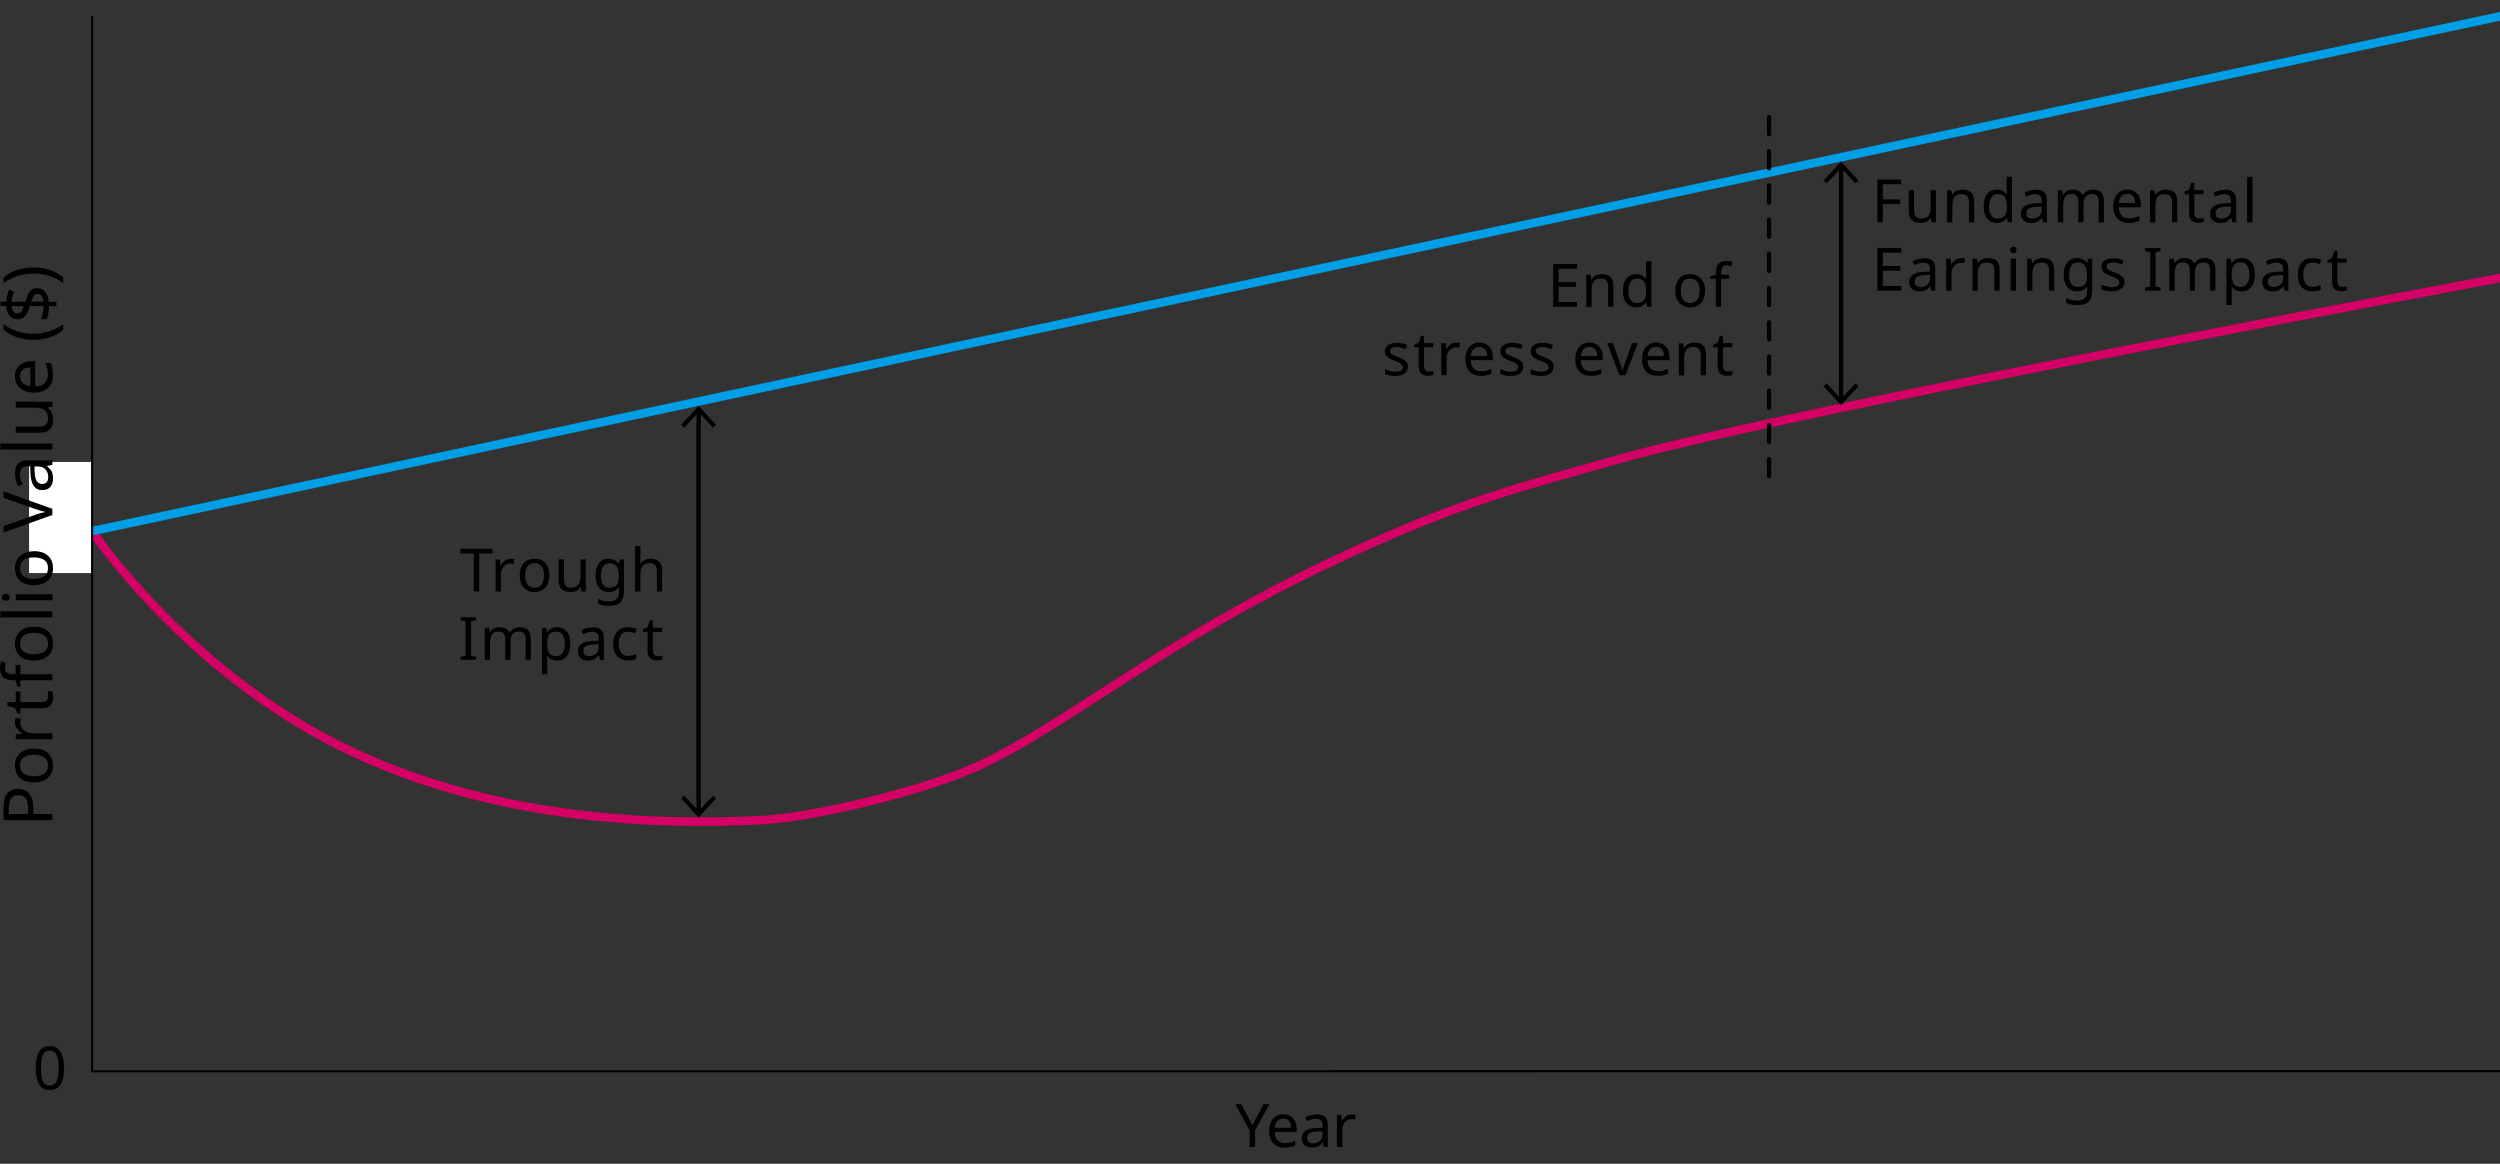 <?xml version="1.0" encoding="UTF-8"?>
<svg xmlns="http://www.w3.org/2000/svg" viewBox="0 0 292.29 136.06">
  <rect x="0" y="0" width="292.29" height="136.06" fill="#333333" stroke="none"/>
  <defs>
    <style>
      .cls-1 {
        stroke: #009ee4;
      }

      .cls-1, .cls-2, .cls-3, .cls-4, .cls-5 {
        fill: none;
        stroke-miterlimit: 10;
      }

      .cls-1, .cls-2, .cls-5 {
        stroke-linecap: round;
      }

      .cls-2 {
        stroke: #d50065;
      }

      .cls-6 {
        fill: #fff;
      }

      .cls-3 {
        stroke-width: .25px;
      }

      .cls-3, .cls-4, .cls-5 {
        stroke: #000;
      }

      .cls-4, .cls-5 {
        stroke-width: .5px;
      }

      .cls-5 {
        stroke-dasharray: 2 2;
      }
    </style>
  </defs>
  <g id="Charts">
    <path class="cls-2" d="M10.77,62.1s10.66,15.97,28.99,25.11c17.42,8.68,36.65,9.31,49.21,8.68,6.14-.31,18.69-3.33,25.08-6.19,10.32-4.62,21.76-14.73,42.47-24.42,14.69-6.87,21.46-8.37,32.35-11.49,19.5-5.59,103.42-21.28,103.42-21.28"/>
    <line class="cls-1" x1="292.29" y1="1.91" x2="10.77" y2="62.1"/>
    <rect class="cls-6" x="3.4" y="54.01" width="7.37" height="12.99"/>
  </g>
  <g id="text">
    <line class="cls-5" x1="206.83" y1="13.68" x2="206.83" y2="56.91"/>
    <g>
      <path d="M56.02,69.15h-.63v-4.44h-1.56v-.55h3.75v.55h-1.55v4.44Z"/>
      <path d="M59.7,65.33c.07,0,.14,0,.22.01.08,0,.15.02.22.03l-.08.57c-.06-.01-.13-.03-.2-.04-.07,0-.14-.01-.2-.01-.19,0-.37.05-.54.16s-.3.25-.4.44-.15.41-.15.66v2h-.62v-3.75h.5l.07.69h.03c.12-.21.27-.38.46-.53.19-.15.42-.22.68-.22Z"/>
      <path d="M64.23,67.27c0,.62-.16,1.1-.47,1.44-.32.34-.74.51-1.28.51-.33,0-.63-.08-.89-.23-.26-.15-.46-.37-.61-.66-.15-.29-.22-.65-.22-1.06,0-.62.16-1.1.47-1.44s.74-.5,1.28-.5c.34,0,.63.08.9.23.26.15.46.37.61.66.15.29.22.64.22,1.05ZM61.4,67.27c0,.44.09.79.26,1.05.18.26.45.39.84.39s.66-.13.83-.39c.18-.26.27-.61.27-1.05s-.09-.79-.27-1.04c-.18-.25-.46-.38-.84-.38s-.66.13-.83.38c-.17.25-.26.6-.26,1.04Z"/>
      <path d="M68.49,65.4v3.75h-.5l-.09-.5h-.03c-.12.2-.29.34-.5.43-.21.09-.44.14-.69.14-.45,0-.79-.11-1.02-.33-.23-.22-.34-.56-.34-1.04v-2.46h.62v2.42c0,.6.28.9.83.9.42,0,.7-.12.86-.35.16-.23.24-.57.24-1.01v-1.95h.62Z"/>
      <path d="M71.16,65.33c.25,0,.47.05.67.14.2.09.37.24.51.43h.04l.08-.5h.49v3.81c0,.54-.14.94-.41,1.21-.27.27-.7.41-1.27.41s-1-.08-1.35-.24v-.57c.37.2.83.29,1.39.29.32,0,.57-.09.76-.28.18-.19.28-.45.28-.77v-.15c0-.06,0-.14,0-.24,0-.1,0-.18.01-.22h-.03c-.25.38-.64.57-1.16.57-.49,0-.86-.17-1.14-.51-.27-.34-.41-.82-.41-1.43s.14-1.07.41-1.42c.27-.35.65-.53,1.13-.53ZM71.25,65.85c-.31,0-.56.12-.73.37-.17.25-.26.61-.26,1.07s.08.82.25,1.06c.17.24.42.37.75.37.38,0,.65-.1.83-.3.17-.2.26-.53.26-.98v-.15c0-.51-.09-.88-.27-1.1-.18-.22-.46-.34-.83-.34Z"/>
      <path d="M74.87,63.83v1.56c0,.19-.01.36-.04.52h.04c.12-.19.29-.34.49-.43.21-.1.43-.15.67-.15.45,0,.79.11,1.03.33.23.22.35.57.35,1.05v2.44h-.61v-2.4c0-.6-.28-.9-.84-.9-.42,0-.71.12-.86.35-.16.24-.23.57-.23,1.01v1.94h-.62v-5.32h.62Z"/>
      <path d="M55.66,77.15h-1.81v-.36l.59-.13v-4l-.59-.14v-.36h1.81v.36l-.59.14v4l.59.13v.36Z"/>
      <path d="M60.8,73.33c.42,0,.74.11.95.33.21.22.31.57.31,1.05v2.44h-.61v-2.42c0-.59-.25-.89-.76-.89-.36,0-.62.1-.78.32-.16.21-.23.52-.23.92v2.07h-.61v-2.42c0-.59-.26-.89-.77-.89-.38,0-.64.12-.78.35s-.22.57-.22,1.01v1.95h-.62v-3.75h.5l.09.51h.04c.12-.2.27-.34.47-.44.2-.1.41-.14.63-.14.59,0,.97.21,1.15.63h.04c.13-.21.3-.37.51-.48.21-.1.45-.15.69-.15Z"/>
      <path d="M65.14,73.33c.46,0,.83.16,1.12.48.28.32.42.81.42,1.46s-.14,1.12-.42,1.46c-.28.33-.66.5-1.12.5-.29,0-.53-.05-.72-.16-.19-.11-.34-.24-.44-.39h-.04c0,.08.01.18.02.3.01.12.02.23.02.32v1.54h-.62v-5.43h.5l.08.51h.03c.11-.16.26-.3.44-.41.18-.11.42-.17.73-.17ZM65.03,73.85c-.38,0-.65.11-.81.32-.16.21-.24.54-.25.98v.12c0,.46.08.82.23,1.07s.43.37.84.37c.22,0,.41-.06.56-.19s.26-.29.33-.51c.07-.22.11-.47.11-.75,0-.43-.08-.77-.25-1.03-.17-.26-.42-.39-.77-.39Z"/>
      <path d="M69.26,73.33c.46,0,.8.1,1.02.3.22.2.33.52.33.96v2.56h-.45l-.12-.53h-.03c-.16.21-.34.36-.52.46-.18.1-.43.15-.74.15-.34,0-.62-.09-.85-.27-.22-.18-.34-.46-.34-.84s.15-.66.44-.86c.29-.2.75-.31,1.36-.33l.64-.02v-.22c0-.31-.07-.53-.2-.65-.13-.12-.33-.18-.57-.18-.2,0-.38.03-.56.09-.18.06-.34.12-.5.2l-.19-.46c.16-.09.36-.16.58-.23.22-.06.46-.09.7-.09ZM69.99,75.32l-.55.02c-.47.02-.79.09-.97.22-.18.13-.27.31-.27.55,0,.21.06.36.19.46.13.1.29.15.49.15.31,0,.58-.09.79-.26.21-.17.32-.44.32-.81v-.34Z"/>
      <path d="M73.42,77.22c-.34,0-.63-.07-.89-.2s-.46-.35-.61-.63c-.15-.28-.22-.65-.22-1.09s.08-.84.23-1.13.36-.5.63-.64c.27-.14.57-.2.9-.2.19,0,.37.02.55.06.18.04.33.09.44.14l-.19.51c-.11-.04-.24-.08-.39-.12-.15-.04-.29-.06-.42-.06-.74,0-1.11.47-1.11,1.42,0,.45.09.8.27,1.04.18.24.45.36.8.36.2,0,.38-.02.54-.06.16-.04.3-.09.43-.15v.55c-.13.07-.27.12-.42.15s-.33.05-.55.05Z"/>
      <path d="M76.9,76.72c.09,0,.19,0,.29-.02.1-.01.18-.03.24-.06v.47c-.07.03-.16.06-.28.08s-.24.03-.35.03c-.2,0-.38-.03-.54-.1-.17-.07-.3-.19-.4-.35-.1-.17-.15-.4-.15-.71v-2.18h-.53v-.29l.54-.25.25-.8h.36v.86h1.08v.48h-1.08v2.17c0,.23.05.4.17.51.11.11.25.16.42.16Z"/>
    </g>
    <g>
      <path d="M184.38,35.87h-2.79v-5h2.79v.55h-2.16v1.56h2.04v.55h-2.04v1.78h2.16v.55Z"/>
      <path d="M187.28,32.05c.45,0,.79.11,1.01.33.23.22.34.57.34,1.05v2.44h-.61v-2.4c0-.6-.28-.9-.84-.9-.42,0-.7.12-.86.35-.16.23-.24.57-.24,1.01v1.95h-.62v-3.75h.5l.09.51h.04c.12-.2.29-.34.5-.44.21-.1.44-.14.68-.14Z"/>
      <path d="M191.29,35.94c-.47,0-.84-.16-1.12-.49-.28-.32-.42-.81-.42-1.45s.14-1.13.42-1.46.66-.49,1.12-.49c.29,0,.53.05.71.16.18.11.33.24.45.39h.04c0-.06-.02-.15-.03-.27,0-.12-.01-.21-.01-.28v-1.5h.62v5.32h-.5l-.09-.5h-.03c-.11.16-.26.29-.45.41-.19.11-.43.17-.72.17ZM191.38,35.43c.4,0,.67-.11.84-.33.16-.22.24-.54.24-.98v-.11c0-.47-.08-.83-.23-1.07s-.44-.37-.85-.37c-.33,0-.58.13-.75.4s-.25.62-.25,1.06.08.8.25,1.04c.17.25.42.37.75.37Z"/>
      <path d="M199.34,33.99c0,.62-.16,1.1-.47,1.44-.32.34-.74.51-1.28.51-.33,0-.63-.08-.89-.23-.26-.15-.46-.37-.61-.66-.15-.29-.22-.65-.22-1.06,0-.62.16-1.1.47-1.44s.74-.5,1.28-.5c.34,0,.63.08.9.23.26.15.46.37.61.66.15.29.22.64.22,1.05ZM196.51,33.99c0,.44.09.79.26,1.05.18.26.45.39.84.39s.66-.13.83-.39c.18-.26.27-.61.27-1.05s-.09-.79-.27-1.04c-.18-.25-.46-.38-.84-.38s-.66.13-.83.38c-.17.25-.26.6-.26,1.04Z"/>
      <path d="M202.18,32.6h-.95v3.28h-.62v-3.28h-.66v-.29l.66-.21v-.22c0-.48.11-.83.32-1.05.21-.21.51-.32.9-.32.14,0,.28.01.41.04.13.03.23.05.32.09l-.16.48c-.07-.02-.16-.05-.26-.07s-.2-.04-.3-.04c-.21,0-.36.07-.46.21s-.15.35-.15.65v.25h.95v.48Z"/>
      <path d="M164.61,42.84c0,.36-.14.64-.41.83s-.63.28-1.09.28c-.26,0-.49-.02-.68-.06-.19-.04-.36-.1-.5-.17v-.56c.15.07.33.14.54.21.21.06.43.09.65.09.31,0,.54-.05.68-.15.14-.1.21-.23.21-.4,0-.09-.03-.18-.08-.25-.05-.07-.14-.15-.28-.22-.13-.07-.32-.16-.57-.25-.24-.09-.45-.19-.62-.28-.17-.09-.31-.21-.4-.34-.09-.13-.14-.3-.14-.5,0-.32.13-.56.39-.73.26-.17.6-.26,1.02-.26.23,0,.44.02.64.07s.38.11.56.18l-.21.49c-.16-.07-.32-.12-.5-.17-.17-.05-.35-.07-.53-.07-.25,0-.44.04-.58.12s-.2.19-.2.33c0,.11.03.2.09.27.06.07.16.14.3.21.14.07.33.15.57.24s.44.18.61.27c.17.09.3.21.39.34.09.13.13.3.13.5Z"/>
      <path d="M167.06,43.44c.09,0,.19,0,.29-.02.1-.01.18-.03.24-.06v.47c-.07.03-.16.06-.28.08s-.24.03-.35.03c-.2,0-.38-.03-.54-.1-.17-.07-.3-.19-.4-.35-.1-.17-.15-.4-.15-.71v-2.18h-.53v-.29l.54-.25.25-.8h.36v.86h1.08v.48h-1.08v2.17c0,.23.05.4.17.51.11.11.25.16.42.16Z"/>
      <path d="M170.26,40.05c.07,0,.14,0,.22.01.08,0,.15.02.22.03l-.08.57c-.06-.01-.13-.03-.2-.04-.07,0-.14-.01-.2-.01-.19,0-.37.05-.54.16s-.3.25-.4.44-.15.41-.15.66v2h-.62v-3.75h.5l.07.69h.03c.12-.21.27-.38.46-.53.19-.15.42-.22.68-.22Z"/>
      <path d="M172.98,40.05c.32,0,.59.07.83.21.23.14.41.34.54.59.12.25.19.55.19.89v.37h-2.57c0,.42.12.75.33.97.21.22.5.33.87.33.24,0,.45-.02.63-.07s.37-.11.57-.19v.54c-.19.08-.38.15-.57.19-.19.04-.41.06-.67.06-.36,0-.67-.07-.95-.22s-.48-.36-.63-.64-.23-.64-.23-1.06.07-.76.21-1.06c.14-.29.33-.52.58-.68.25-.16.54-.24.87-.24ZM172.97,40.56c-.29,0-.53.09-.7.28-.17.19-.27.45-.3.79h1.91c0-.32-.08-.58-.22-.77s-.37-.3-.69-.3Z"/>
      <path d="M178.1,42.84c0,.36-.14.64-.41.83s-.63.28-1.09.28c-.26,0-.49-.02-.68-.06-.19-.04-.36-.1-.5-.17v-.56c.15.07.33.14.54.21.21.06.43.09.65.09.31,0,.54-.05.68-.15.14-.1.21-.23.21-.4,0-.09-.03-.18-.08-.25-.05-.07-.14-.15-.28-.22-.13-.07-.32-.16-.57-.25-.24-.09-.45-.19-.62-.28-.17-.09-.31-.21-.4-.34-.09-.13-.14-.3-.14-.5,0-.32.13-.56.39-.73.26-.17.6-.26,1.02-.26.23,0,.44.02.64.07s.38.11.56.18l-.21.49c-.16-.07-.32-.12-.5-.17-.17-.05-.35-.07-.53-.07-.25,0-.44.04-.58.12s-.2.19-.2.33c0,.11.03.2.09.27.06.07.16.14.3.21.14.07.33.15.57.24s.44.18.61.27c.17.09.3.21.39.34.09.13.13.3.13.5Z"/>
      <path d="M181.65,42.84c0,.36-.14.64-.41.83s-.63.28-1.09.28c-.26,0-.49-.02-.68-.06-.19-.04-.36-.1-.5-.17v-.56c.15.07.33.14.54.21.21.06.43.09.65.09.31,0,.54-.05.68-.15.14-.1.21-.23.21-.4,0-.09-.03-.18-.08-.25-.05-.07-.14-.15-.28-.22-.13-.07-.32-.16-.57-.25-.24-.09-.45-.19-.62-.28-.17-.09-.31-.21-.4-.34-.09-.13-.14-.3-.14-.5,0-.32.13-.56.39-.73.26-.17.6-.26,1.02-.26.23,0,.44.02.64.07s.38.11.56.18l-.21.49c-.16-.07-.32-.12-.5-.17-.17-.05-.35-.07-.53-.07-.25,0-.44.04-.58.12s-.2.19-.2.33c0,.11.03.2.09.27.06.07.16.14.3.21.14.07.33.15.57.24s.44.18.61.27c.17.09.3.21.39.34.09.13.13.3.13.5Z"/>
      <path d="M185.83,40.05c.32,0,.59.07.83.21.23.14.41.34.54.59.12.25.19.55.19.89v.37h-2.57c0,.42.12.75.33.97.21.22.5.33.87.33.24,0,.45-.02.63-.07s.37-.11.57-.19v.54c-.19.08-.38.15-.57.19-.19.04-.41.06-.67.06-.36,0-.67-.07-.95-.22s-.48-.36-.63-.64-.23-.64-.23-1.06.07-.76.21-1.06c.14-.29.33-.52.58-.68.25-.16.54-.24.87-.24ZM185.83,40.56c-.29,0-.53.09-.7.28-.17.19-.27.45-.3.79h1.91c0-.32-.08-.58-.22-.77s-.37-.3-.69-.3Z"/>
      <path d="M189.33,43.87l-1.42-3.75h.66l.8,2.21c.04.1.08.22.12.34.04.13.08.25.11.36.03.12.06.21.07.29h.03c.01-.07.04-.17.08-.29.04-.12.08-.24.12-.36.04-.12.08-.24.12-.34l.8-2.21h.66l-1.43,3.75h-.71Z"/>
      <path d="M193.64,40.05c.32,0,.59.07.83.21.23.14.41.34.54.59.12.25.19.55.19.89v.37h-2.57c0,.42.12.75.33.97.21.22.5.33.87.33.24,0,.45-.02.63-.07s.37-.11.57-.19v.54c-.19.08-.38.15-.57.19-.19.04-.41.06-.67.06-.36,0-.67-.07-.95-.22s-.48-.36-.63-.64-.23-.64-.23-1.06.07-.76.21-1.06c.14-.29.33-.52.58-.68.25-.16.54-.24.87-.24ZM193.63,40.56c-.29,0-.53.09-.7.28-.17.19-.27.45-.3.79h1.91c0-.32-.08-.58-.22-.77s-.37-.3-.69-.3Z"/>
      <path d="M198.1,40.05c.45,0,.79.11,1.01.33.23.22.34.57.34,1.05v2.44h-.61v-2.4c0-.6-.28-.9-.84-.9-.42,0-.7.12-.86.35-.16.23-.24.57-.24,1.01v1.95h-.62v-3.75h.5l.09.51h.04c.12-.2.29-.34.5-.44.21-.1.44-.14.68-.14Z"/>
      <path d="M202.02,43.44c.09,0,.19,0,.29-.02.1-.01.18-.03.24-.06v.47c-.07.03-.16.06-.28.08s-.24.03-.35.03c-.2,0-.38-.03-.54-.1-.17-.07-.3-.19-.4-.35-.1-.17-.15-.4-.15-.71v-2.18h-.53v-.29l.54-.25.25-.8h.36v.86h1.08v.48h-1.08v2.17c0,.23.05.4.17.51.11.11.25.16.42.16Z"/>
    </g>
    <g>
      <path d="M220.13,25.99h-.63v-5h2.79v.55h-2.16v1.77h2.03v.55h-2.03v2.12Z"/>
      <path d="M226.34,22.24v3.75h-.5l-.09-.5h-.03c-.12.2-.29.34-.5.43-.21.09-.44.14-.69.14-.45,0-.79-.11-1.02-.33-.23-.22-.34-.56-.34-1.04v-2.46h.62v2.42c0,.6.28.9.83.9.42,0,.7-.12.86-.35.16-.23.24-.57.24-1.01v-1.95h.62Z"/>
      <path d="M229.46,22.17c.45,0,.79.11,1.01.33.23.22.34.57.34,1.05v2.44h-.61v-2.4c0-.6-.28-.9-.84-.9-.42,0-.7.12-.86.35-.16.23-.24.57-.24,1.01v1.95h-.62v-3.75h.5l.09.51h.04c.12-.2.29-.34.5-.44.21-.1.44-.14.68-.14Z"/>
      <path d="M233.46,26.06c-.47,0-.84-.16-1.12-.49-.28-.32-.42-.81-.42-1.45s.14-1.13.42-1.46.66-.49,1.12-.49c.29,0,.53.05.71.16.18.11.33.24.45.39h.04c0-.06-.02-.15-.03-.27,0-.12-.01-.21-.01-.28v-1.5h.62v5.32h-.5l-.09-.5h-.03c-.11.16-.26.29-.45.41-.19.11-.43.17-.72.17ZM233.56,25.55c.4,0,.67-.11.84-.33.16-.22.24-.54.24-.98v-.11c0-.47-.08-.83-.23-1.07s-.44-.37-.85-.37c-.33,0-.58.13-.75.4s-.25.62-.25,1.06.08.8.25,1.04c.17.25.42.37.75.37Z"/>
      <path d="M237.97,22.17c.46,0,.8.1,1.02.3.22.2.33.52.33.96v2.56h-.45l-.12-.53h-.03c-.16.21-.34.36-.52.46-.18.1-.43.15-.74.15-.34,0-.62-.09-.85-.27-.22-.18-.34-.46-.34-.84s.15-.66.44-.86c.29-.2.75-.31,1.36-.33l.64-.02v-.22c0-.31-.07-.53-.2-.65-.13-.12-.33-.18-.57-.18-.2,0-.38.03-.56.09-.18.06-.34.12-.5.2l-.19-.46c.16-.09.36-.16.58-.23.22-.06.46-.09.7-.09ZM238.7,24.15l-.55.02c-.47.02-.79.09-.97.22-.18.13-.27.31-.27.55,0,.21.06.36.19.46.13.1.29.15.49.15.31,0,.58-.09.79-.26.21-.17.32-.44.32-.81v-.34Z"/>
      <path d="M244.72,22.17c.42,0,.74.11.95.33.21.22.31.57.31,1.05v2.44h-.61v-2.42c0-.59-.25-.89-.76-.89-.36,0-.62.1-.78.32-.16.21-.23.52-.23.92v2.07h-.61v-2.42c0-.59-.26-.89-.77-.89-.38,0-.64.12-.78.35s-.22.57-.22,1.01v1.95h-.62v-3.75h.5l.09.51h.04c.12-.2.27-.34.47-.44.2-.1.41-.14.63-.14.59,0,.97.21,1.15.63h.04c.13-.21.3-.37.51-.48.21-.1.45-.15.69-.15Z"/>
      <path d="M248.74,22.17c.32,0,.59.07.83.21.23.14.41.34.54.59.12.25.19.55.19.89v.37h-2.57c0,.42.12.75.33.97.21.22.5.33.87.33.24,0,.45-.02.63-.07s.37-.11.57-.19v.54c-.19.08-.38.15-.57.19-.19.04-.41.06-.67.06-.36,0-.67-.07-.95-.22s-.48-.36-.63-.64-.23-.64-.23-1.06.07-.76.21-1.06c.14-.29.33-.52.58-.68.25-.16.54-.24.87-.24ZM248.73,22.67c-.29,0-.53.09-.7.28-.17.19-.27.45-.3.79h1.91c0-.32-.08-.58-.22-.77s-.37-.3-.69-.3Z"/>
      <path d="M253.2,22.17c.45,0,.79.11,1.01.33.23.22.34.57.34,1.05v2.44h-.61v-2.4c0-.6-.28-.9-.84-.9-.42,0-.7.12-.86.35-.16.23-.24.57-.24,1.01v1.95h-.62v-3.75h.5l.09.51h.04c.12-.2.29-.34.5-.44.21-.1.44-.14.68-.14Z"/>
      <path d="M257.12,25.55c.09,0,.19,0,.29-.02.1-.01.18-.03.24-.06v.47c-.07.03-.16.06-.28.08s-.24.03-.35.03c-.2,0-.38-.03-.54-.1-.17-.07-.3-.19-.4-.35-.1-.17-.15-.4-.15-.71v-2.18h-.53v-.29l.54-.25.25-.8h.36v.86h1.08v.48h-1.08v2.17c0,.23.05.4.17.51.11.11.25.16.42.16Z"/>
      <path d="M260.1,22.17c.46,0,.8.1,1.02.3.22.2.33.52.33.96v2.56h-.45l-.12-.53h-.03c-.16.21-.34.36-.52.46-.18.1-.43.15-.74.15-.34,0-.62-.09-.85-.27-.22-.18-.34-.46-.34-.84s.15-.66.44-.86c.29-.2.75-.31,1.36-.33l.64-.02v-.22c0-.31-.07-.53-.2-.65-.13-.12-.33-.18-.57-.18-.2,0-.38.03-.56.09-.18.06-.34.12-.5.2l-.19-.46c.16-.09.36-.16.58-.23.22-.06.46-.09.7-.09ZM260.83,24.15l-.55.02c-.47.02-.79.09-.97.22-.18.13-.27.31-.27.55,0,.21.06.36.19.46.13.1.29.15.49.15.31,0,.58-.09.79-.26.21-.17.32-.44.32-.81v-.34Z"/>
      <path d="M263.35,25.99h-.62v-5.32h.62v5.32Z"/>
      <path d="M222.29,33.99h-2.79v-5h2.79v.55h-2.16v1.56h2.04v.55h-2.04v1.78h2.16v.55Z"/>
      <path d="M224.91,30.17c.46,0,.8.1,1.02.3.22.2.33.52.33.96v2.56h-.45l-.12-.53h-.03c-.16.21-.34.36-.52.46-.18.1-.43.15-.74.15-.34,0-.62-.09-.85-.27-.22-.18-.34-.46-.34-.84s.15-.66.44-.86c.29-.2.75-.31,1.36-.33l.64-.02v-.22c0-.31-.07-.53-.2-.65-.13-.12-.33-.18-.57-.18-.2,0-.38.03-.56.09-.18.06-.34.12-.5.2l-.19-.46c.16-.09.36-.16.58-.23.22-.06.46-.09.7-.09ZM225.65,32.15l-.55.02c-.47.02-.79.09-.97.22-.18.13-.27.31-.27.55,0,.21.06.36.19.46.13.1.29.15.49.15.31,0,.58-.09.79-.26.21-.17.32-.44.32-.81v-.34Z"/>
      <path d="M229.29,30.17c.07,0,.14,0,.22.01.08,0,.15.02.22.03l-.08.57c-.06-.01-.13-.03-.2-.04-.07,0-.14-.01-.2-.01-.19,0-.37.05-.54.16s-.3.25-.4.44-.15.41-.15.66v2h-.62v-3.75h.5l.07.69h.03c.12-.21.27-.38.46-.53.19-.15.42-.22.68-.22Z"/>
      <path d="M232.44,30.17c.45,0,.79.11,1.01.33.23.22.34.57.34,1.05v2.44h-.61v-2.4c0-.6-.28-.9-.84-.9-.42,0-.7.12-.86.35-.16.23-.24.57-.24,1.01v1.95h-.62v-3.75h.5l.09.51h.04c.12-.2.29-.34.5-.44.21-.1.44-.14.68-.14Z"/>
      <path d="M235.4,28.83c.09,0,.18.03.25.09s.11.16.11.3-.04.23-.11.3-.16.09-.25.09c-.1,0-.19-.03-.26-.09-.07-.06-.11-.16-.11-.3s.04-.23.11-.3c.07-.06.16-.09.26-.09ZM235.7,30.24v3.75h-.62v-3.75h.62Z"/>
      <path d="M238.82,30.17c.45,0,.79.11,1.01.33.23.22.34.57.34,1.05v2.44h-.61v-2.4c0-.6-.28-.9-.84-.9-.42,0-.7.12-.86.35-.16.23-.24.57-.24,1.01v1.95h-.62v-3.75h.5l.09.51h.04c.12-.2.29-.34.5-.44.21-.1.44-.14.68-.14Z"/>
      <path d="M242.82,30.17c.25,0,.47.05.67.14.2.09.37.24.51.43h.04l.08-.5h.49v3.81c0,.54-.14.94-.41,1.21-.27.27-.7.41-1.27.41s-1-.08-1.35-.24v-.57c.37.2.83.29,1.39.29.32,0,.57-.09.76-.28.18-.19.28-.45.28-.77v-.15c0-.06,0-.14,0-.24,0-.1,0-.18.01-.22h-.03c-.25.38-.64.57-1.16.57-.49,0-.86-.17-1.14-.51-.27-.34-.41-.82-.41-1.43s.14-1.07.41-1.42c.27-.35.65-.53,1.13-.53ZM242.9,30.68c-.31,0-.56.12-.73.37-.17.25-.26.61-.26,1.07s.08.82.25,1.06c.17.24.42.37.75.37.38,0,.65-.1.83-.3.17-.2.26-.53.26-.98v-.15c0-.51-.09-.88-.27-1.1-.18-.22-.46-.34-.83-.34Z"/>
      <path d="M248.39,32.95c0,.36-.14.64-.41.83s-.63.28-1.09.28c-.26,0-.49-.02-.68-.06-.19-.04-.36-.1-.5-.17v-.56c.15.07.33.14.54.21.21.06.43.09.65.09.31,0,.54-.05.68-.15.14-.1.21-.23.21-.4,0-.09-.03-.18-.08-.25-.05-.07-.14-.15-.28-.22-.13-.07-.32-.16-.57-.25-.24-.09-.45-.19-.62-.28-.17-.09-.31-.21-.4-.34-.09-.13-.14-.3-.14-.5,0-.32.13-.56.39-.73.26-.17.6-.26,1.02-.26.23,0,.44.02.64.07s.38.11.56.18l-.21.49c-.16-.07-.32-.12-.5-.17-.17-.05-.35-.07-.53-.07-.25,0-.44.04-.58.12s-.2.19-.2.33c0,.11.03.2.09.27.06.07.16.14.3.21.14.07.33.15.57.24s.44.18.61.27c.17.09.3.21.39.34.09.13.13.3.13.5Z"/>
      <path d="M252.61,33.99h-1.81v-.36l.59-.13v-4l-.59-.14v-.36h1.81v.36l-.59.14v4l.59.13v.36Z"/>
      <path d="M257.75,30.17c.42,0,.74.11.95.33.21.22.31.57.31,1.05v2.44h-.61v-2.42c0-.59-.25-.89-.76-.89-.36,0-.62.1-.78.32-.16.21-.23.52-.23.92v2.07h-.61v-2.42c0-.59-.26-.89-.77-.89-.38,0-.64.12-.78.35s-.22.57-.22,1.01v1.95h-.62v-3.75h.5l.09.51h.04c.12-.2.27-.34.47-.44.2-.1.41-.14.63-.14.59,0,.97.21,1.15.63h.04c.13-.21.3-.37.51-.48.21-.1.45-.15.69-.15Z"/>
      <path d="M262.09,30.17c.46,0,.83.16,1.12.48.28.32.42.81.42,1.46s-.14,1.12-.42,1.46c-.28.33-.66.5-1.12.5-.29,0-.53-.05-.72-.16-.19-.11-.34-.24-.44-.39h-.04c0,.08.01.18.02.3.01.12.02.23.02.31v1.54h-.62v-5.43h.5l.08.51h.03c.11-.16.26-.3.44-.41.18-.11.42-.17.73-.17ZM261.98,30.68c-.38,0-.65.11-.81.32-.16.21-.24.54-.25.98v.12c0,.46.08.82.23,1.07s.43.37.84.37c.22,0,.41-.06.56-.19s.26-.29.33-.51c.07-.22.11-.47.11-.75,0-.43-.08-.77-.25-1.03-.17-.26-.42-.39-.77-.39Z"/>
      <path d="M266.2,30.17c.46,0,.8.1,1.02.3.22.2.33.52.33.96v2.56h-.45l-.12-.53h-.03c-.16.21-.34.36-.52.46-.18.1-.43.15-.74.15-.34,0-.62-.09-.85-.27-.22-.18-.34-.46-.34-.84s.15-.66.44-.86c.29-.2.75-.31,1.36-.33l.64-.02v-.22c0-.31-.07-.53-.2-.65-.13-.12-.33-.18-.57-.18-.2,0-.38.03-.56.09-.18.06-.34.12-.5.2l-.19-.46c.16-.09.36-.16.58-.23.22-.06.46-.09.7-.09ZM266.94,32.15l-.55.02c-.47.02-.79.09-.97.22-.18.13-.27.31-.27.55,0,.21.06.36.19.46.13.1.29.15.49.15.31,0,.58-.09.79-.26.21-.17.32-.44.32-.81v-.34Z"/>
      <path d="M270.37,34.06c-.34,0-.63-.07-.89-.2s-.46-.35-.61-.63c-.15-.28-.22-.65-.22-1.09s.08-.84.23-1.13.36-.5.63-.64c.27-.14.57-.2.9-.2.19,0,.37.02.55.06.18.04.33.09.44.14l-.19.51c-.11-.04-.24-.08-.39-.12-.15-.04-.29-.06-.42-.06-.74,0-1.11.47-1.11,1.42,0,.45.09.8.27,1.04.18.24.45.36.8.36.2,0,.38-.02.54-.06.16-.04.3-.09.43-.15v.55c-.13.07-.27.12-.42.15s-.33.05-.55.05Z"/>
      <path d="M273.84,33.55c.09,0,.19,0,.29-.02.1-.01.18-.03.24-.06v.47c-.07.03-.16.06-.28.08s-.24.03-.35.03c-.2,0-.38-.03-.54-.1-.17-.07-.3-.19-.4-.35-.1-.17-.15-.4-.15-.71v-2.18h-.53v-.29l.54-.25.25-.8h.36v.86h1.08v.48h-1.08v2.17c0,.23.05.4.17.51.11.11.25.16.42.16Z"/>
    </g>
    <g>
      <line class="cls-4" x1="81.68" y1="48" x2="81.68" y2="95.02"/>
      <polygon points="79.63 49.66 80 50 81.68 48.19 83.36 50 83.72 49.66 81.68 47.46 79.63 49.66"/>
      <polygon points="79.63 93.37 80 93.02 81.68 94.83 83.36 93.02 83.72 93.37 81.68 95.56 79.63 93.37"/>
    </g>
    <g>
      <line class="cls-4" x1="215.25" y1="19.44" x2="215.25" y2="46.82"/>
      <polygon points="213.21 21.1 213.57 21.44 215.25 19.63 216.93 21.44 217.29 21.1 215.25 18.9 213.21 21.1"/>
      <polygon points="213.21 45.17 213.57 44.83 215.25 46.63 216.93 44.83 217.29 45.17 215.25 47.37 213.21 45.17"/>
    </g>
  </g>
  <g id="Axis">
    <g>
      <path d="M.41,94.37c0-.75.15-1.29.44-1.63.29-.34.71-.51,1.24-.51.32,0,.61.07.88.21.28.14.5.38.67.71.17.33.26.79.26,1.36v.66h2.22v.72H.41v-1.51ZM1.03,94.44v.73h2.26v-.58c0-.54-.09-.95-.26-1.22s-.47-.4-.9-.4c-.37,0-.64.12-.82.36s-.27.61-.27,1.11Z"/>
      <path d="M3.97,87.51c.71,0,1.26.18,1.65.54.39.36.58.85.58,1.46,0,.38-.09.72-.26,1.01-.17.3-.43.53-.76.7-.33.17-.74.26-1.21.26-.71,0-1.26-.18-1.64-.53s-.58-.84-.58-1.46c0-.38.09-.73.26-1.02.17-.3.42-.53.75-.7s.73-.25,1.2-.25ZM3.97,90.75c.51,0,.91-.1,1.2-.3s.44-.52.44-.96-.15-.75-.44-.95-.7-.3-1.2-.3-.9.1-1.19.3c-.29.2-.43.52-.43.96s.14.75.43.95c.29.2.69.3,1.19.3Z"/>
      <path d="M1.75,84.44c0-.08,0-.17.01-.26,0-.09.02-.17.04-.25l.65.09c-.02.07-.03.15-.04.23-.01.09-.02.16-.02.23,0,.22.06.42.18.62.12.19.29.34.5.46.22.11.47.17.76.17h2.29v.7H1.84v-.58l.78-.08v-.03c-.23-.13-.44-.31-.61-.53-.17-.22-.26-.48-.26-.78Z"/>
      <path d="M5.63,81.42c0-.11,0-.22-.02-.33-.02-.11-.04-.2-.06-.27h.54c.04.07.07.18.09.32s.04.27.04.4c0,.22-.04.43-.12.62s-.21.34-.4.46c-.19.12-.46.18-.81.18h-2.5v.61h-.34l-.28-.62-.91-.28v-.42h.98v-1.24h.54v1.24h2.48c.26,0,.46-.06.58-.19s.19-.29.19-.48Z"/>
      <path d="M2.38,77.75v1.08h3.74v.7h-3.74v.75h-.33l-.24-.75h-.25c-.55,0-.95-.12-1.2-.36-.24-.24-.36-.58-.36-1.03,0-.17.01-.32.04-.46.03-.14.06-.27.1-.37l.55.18c-.03.09-.05.18-.08.3-.03.11-.04.23-.04.34,0,.24.08.41.24.52.16.12.4.17.74.17h.28v-1.08h.54Z"/>
      <path d="M3.97,73.26c.71,0,1.26.18,1.65.54.39.36.58.85.58,1.46,0,.38-.09.72-.26,1.01-.17.3-.43.53-.76.7-.33.17-.74.26-1.21.26-.71,0-1.26-.18-1.64-.53s-.58-.84-.58-1.46c0-.38.09-.73.26-1.02.17-.3.42-.53.75-.7s.73-.25,1.2-.25ZM3.97,76.5c.51,0,.91-.1,1.2-.3s.44-.52.44-.96-.15-.75-.44-.95-.7-.3-1.2-.3-.9.1-1.19.3c-.29.2-.43.52-.43.96s.14.75.43.95c.29.2.69.3,1.19.3Z"/>
      <path d="M6.12,71.48v.7H.04v-.7h6.08Z"/>
      <path d="M.23,69.82c0-.11.04-.2.11-.28.07-.08.19-.12.34-.12s.27.04.34.12c.07.08.11.18.11.28,0,.12-.04.22-.11.3-.07.08-.19.12-.34.12s-.27-.04-.34-.12c-.07-.08-.11-.18-.11-.3ZM1.84,69.48h4.29v.7H1.84v-.7Z"/>
      <path d="M3.97,64.44c.71,0,1.26.18,1.65.54.39.36.58.85.58,1.46,0,.38-.09.72-.26,1.01-.17.3-.43.53-.76.7-.33.17-.74.26-1.21.26-.71,0-1.26-.18-1.64-.53s-.58-.84-.58-1.46c0-.38.09-.73.26-1.02.17-.3.42-.53.75-.7s.73-.25,1.2-.25ZM3.97,67.68c.51,0,.91-.1,1.2-.3s.44-.52.44-.96-.15-.75-.44-.95-.7-.3-1.2-.3-.9.1-1.19.3c-.29.2-.43.52-.43.96s.14.75.43.95c.29.2.69.3,1.19.3Z"/>
      <path d="M.41,57.45l5.71,2.04v.72l-5.71,2.04v-.75l3.66-1.29c.23-.08.45-.16.66-.21.21-.06.4-.11.59-.15-.19-.04-.38-.08-.59-.14-.21-.06-.43-.13-.67-.22l-3.65-1.28v-.76Z"/>
      <path d="M1.76,55.37c0-.52.11-.91.34-1.16.23-.25.59-.38,1.1-.38h2.92v.51l-.61.14v.03c.23.19.41.38.52.59.11.21.17.49.17.85,0,.39-.1.71-.31.97-.21.26-.53.38-.96.38s-.76-.17-.99-.5c-.23-.34-.36-.85-.38-1.55l-.02-.73h-.26c-.36,0-.61.08-.74.23s-.21.37-.21.66c0,.22.03.44.1.64.07.2.14.39.23.57l-.53.22c-.1-.19-.19-.41-.26-.66s-.11-.52-.11-.8ZM4.03,54.53l.02.63c.02.53.11.9.26,1.11.15.21.36.31.63.31.24,0,.42-.07.53-.22.11-.15.17-.33.17-.56,0-.36-.1-.66-.3-.9-.2-.24-.51-.36-.92-.36h-.38Z"/>
      <path d="M6.12,51.86v.7H.04v-.7h6.08Z"/>
      <path d="M1.84,46.96h4.29v.58l-.57.1v.03c.22.14.39.33.49.58.1.25.16.51.16.78,0,.52-.12.91-.37,1.17-.25.26-.64.39-1.19.39H1.84v-.71h2.76c.68,0,1.02-.32,1.02-.95,0-.47-.13-.8-.4-.99-.27-.18-.65-.28-1.15-.28H1.84v-.7Z"/>
      <path d="M1.75,43.99c0-.36.08-.68.24-.94s.39-.47.68-.61c.29-.14.63-.21,1.02-.21h.42v2.94c.49-.01.85-.13,1.11-.37.25-.24.38-.57.38-1,0-.27-.03-.51-.08-.72s-.12-.43-.22-.65h.62c.1.22.17.43.21.65.04.21.07.47.07.76,0,.41-.08.77-.25,1.08-.17.31-.41.55-.74.72-.33.17-.73.26-1.21.26s-.87-.08-1.21-.24-.59-.38-.78-.66-.27-.62-.27-1ZM2.33,43.99c0,.34.11.6.32.8.22.2.52.31.9.35v-2.18c-.36,0-.66.09-.88.26-.23.17-.34.43-.34.78Z"/>
      <path d="M3.93,39.73c-.65,0-1.28-.09-1.88-.28-.61-.19-1.15-.49-1.64-.89v-.66c.5.37,1.05.66,1.66.84.6.19,1.22.28,1.86.28s1.23-.09,1.82-.28c.59-.19,1.14-.47,1.64-.84v.66c-.47.41-1,.7-1.6.89-.59.19-1.21.28-1.86.28Z"/>
      <path d="M6.59,35.79h-.86c0,.29-.03.58-.08.86-.05.28-.11.5-.19.67h-.68c.09-.18.16-.41.22-.7.06-.28.1-.56.1-.83h-1.62c-.14.53-.33.92-.54,1.16-.22.25-.52.37-.9.37s-.7-.14-.93-.41c-.22-.27-.35-.65-.38-1.12H.05v-.51h.7c.01-.28.04-.54.1-.77.05-.23.12-.44.2-.64l.59.22c-.07.17-.13.36-.18.56s-.08.42-.1.63h1.61c.1-.35.21-.65.32-.88s.26-.41.42-.53.38-.18.65-.18c.37,0,.68.14.91.42.23.28.38.67.43,1.18h.89v.51ZM2.79,35.79h-1.42c.02.29.09.5.2.64.11.14.26.2.43.2.21,0,.38-.06.49-.18s.21-.34.29-.66ZM5.08,35.28c-.03-.31-.11-.54-.22-.69-.12-.14-.26-.22-.44-.22-.2,0-.35.06-.46.19s-.2.37-.29.71h1.41Z"/>
      <path d="M3.93,31.27c.64,0,1.26.09,1.86.28s1.13.49,1.6.89v.66c-.5-.37-1.05-.65-1.64-.84s-1.2-.28-1.82-.28-1.25.09-1.86.28c-.6.19-1.15.47-1.66.84v-.66c.49-.41,1.03-.7,1.64-.89s1.23-.28,1.88-.28Z"/>
    </g>
    <path d="M7.49,124.87c0,.54-.06,1-.17,1.39s-.29.68-.54.88c-.25.21-.57.31-.96.31-.56,0-.98-.23-1.25-.68-.27-.46-.4-1.09-.4-1.89,0-.54.06-1,.17-1.39.11-.38.29-.68.53-.88.24-.2.56-.3.96-.3.56,0,.98.23,1.25.68s.41,1.08.41,1.89ZM4.79,124.87c0,.69.08,1.2.23,1.54s.42.51.8.51.64-.17.8-.51c.16-.34.24-.85.24-1.54s-.08-1.19-.24-1.53-.43-.51-.8-.51-.65.17-.8.51-.23.85-.23,1.53Z"/>
    <g>
      <path d="M146.43,131.56l1.3-2.46h.68l-1.67,3.06v1.94h-.63v-1.91l-1.67-3.09h.69l1.3,2.46Z"/>
      <path d="M150.05,130.28c.32,0,.59.07.83.21.23.14.41.34.54.59.12.25.19.55.19.89v.37h-2.57c0,.42.12.75.33.97.21.22.5.33.87.33.24,0,.45-.02.63-.07s.37-.11.57-.19v.54c-.19.08-.38.15-.57.19-.19.04-.41.06-.67.06-.36,0-.67-.07-.95-.22-.27-.14-.48-.36-.63-.64-.15-.28-.23-.64-.23-1.06s.07-.76.21-1.06.33-.52.58-.68c.25-.16.54-.24.87-.24ZM150.04,130.78c-.29,0-.53.09-.7.28-.17.19-.27.45-.3.79h1.91c0-.32-.08-.58-.22-.77s-.37-.3-.69-.3Z"/>
      <path d="M153.89,130.28c.46,0,.8.1,1.02.3.22.2.33.52.33.96v2.55h-.45l-.12-.53h-.03c-.16.21-.34.36-.52.46-.18.1-.43.15-.74.15-.34,0-.62-.09-.85-.27-.22-.18-.34-.46-.34-.84s.15-.66.44-.86.75-.31,1.36-.33l.64-.02v-.22c0-.31-.07-.53-.2-.65-.13-.12-.33-.18-.57-.18-.2,0-.38.03-.56.09s-.34.12-.5.2l-.19-.46c.16-.09.36-.16.58-.23.22-.06.46-.09.7-.09ZM154.62,132.27l-.55.02c-.47.02-.79.09-.97.22s-.27.31-.27.55c0,.21.06.36.19.46.13.1.29.15.49.15.31,0,.58-.09.79-.26.21-.17.32-.44.32-.81v-.34Z"/>
      <path d="M158.06,130.28c.07,0,.14,0,.22.01.08,0,.15.02.22.03l-.08.57c-.06-.01-.13-.03-.2-.04-.07,0-.14-.01-.2-.01-.19,0-.37.05-.54.16s-.3.25-.4.44c-.1.19-.15.41-.15.66v2h-.62v-3.75h.5l.07.69h.03c.12-.21.27-.38.46-.53.19-.15.42-.22.68-.22Z"/>
    </g>
    <polyline class="cls-3" points="292.29 125.24 10.77 125.25 10.77 1.91 10.77 125.25"/>
  </g>
</svg>